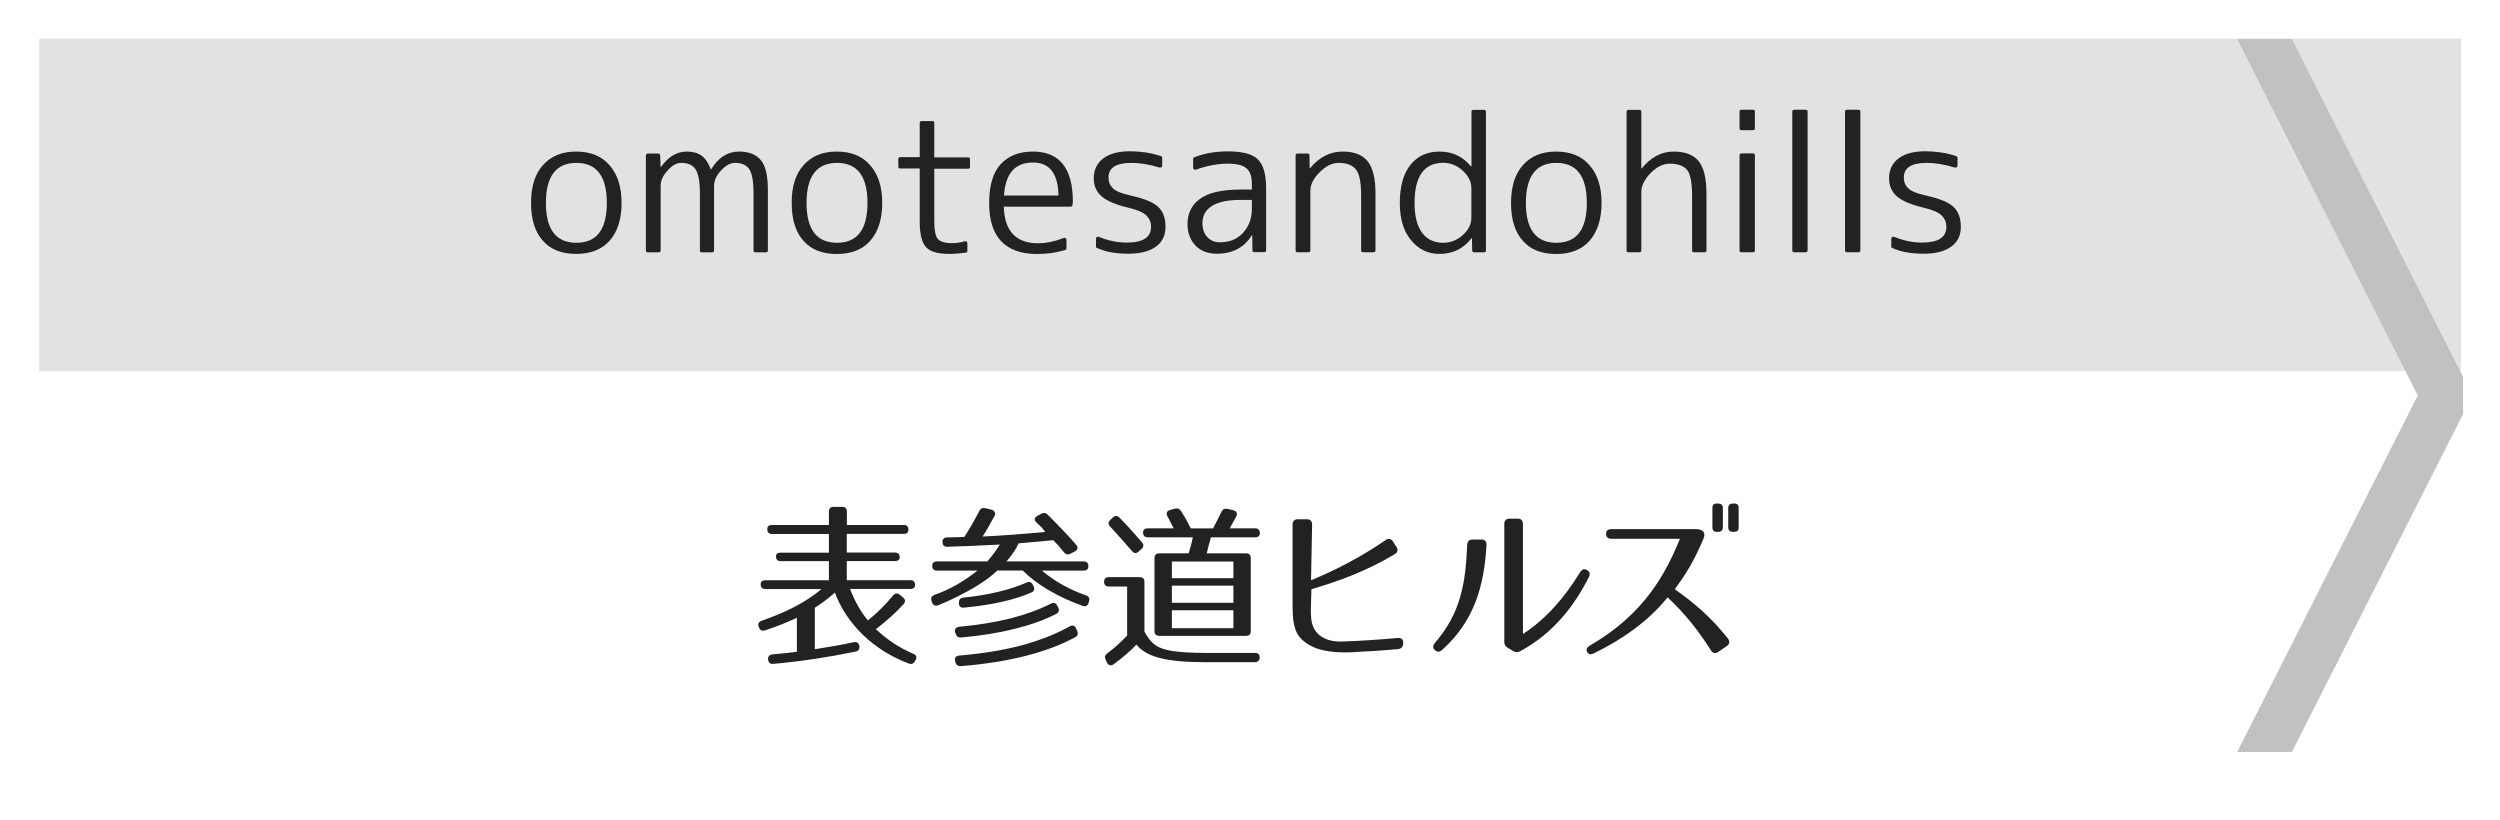 <?xml version="1.0" encoding="utf-8"?>
<!-- Generator: Adobe Illustrator 23.1.0, SVG Export Plug-In . SVG Version: 6.00 Build 0)  -->
<svg version="1.1" id="レイヤー_1" xmlns="http://www.w3.org/2000/svg" xmlns:xlink="http://www.w3.org/1999/xlink" x="0px"
	 y="0px" viewBox="0 0 256 84" style="enable-background:new 0 0 256 84;" xml:space="preserve">
<style type="text/css">
	.st0{fill:#E2E2E2;}
	.st1{fill:#222222;}
	.st2{fill:#C1C1C1;}
</style>
<g>
	<rect x="4.01" y="3.95" class="st0" width="248" height="34.05"/>
</g>
<g>
	<path class="st1" d="M93.02,54.24c0,0.29-0.16,0.43-0.49,0.43h-5.82v1.91h4.93c0.32,0,0.49,0.16,0.49,0.49
		c0,0.25-0.16,0.38-0.49,0.38h-4.93v1.96h6.5c0.32,0,0.49,0.16,0.49,0.49c0,0.27-0.16,0.41-0.49,0.41h-6.16
		c0.5,1.33,1.15,2.41,1.82,3.22c0.86-0.68,1.73-1.53,2.59-2.56c0.22-0.25,0.45-0.27,0.7-0.05l0.32,0.27
		c0.25,0.2,0.25,0.45,0.04,0.68c-0.72,0.79-1.66,1.66-2.83,2.56c1.19,1.1,2.43,1.93,3.84,2.52c0.31,0.13,0.4,0.36,0.22,0.65
		l-0.07,0.11c-0.14,0.27-0.36,0.34-0.63,0.23c-3.6-1.35-6.36-4.03-7.56-7.26c-0.56,0.5-1.22,1.03-2.05,1.55v4.25
		c1.37-0.22,2.68-0.43,3.98-0.72c0.32-0.07,0.52,0.07,0.58,0.38c0.05,0.31-0.07,0.5-0.38,0.58c-2.81,0.58-5.62,1.01-8.43,1.26
		c-0.32,0.04-0.5-0.13-0.54-0.45c-0.02-0.31,0.13-0.49,0.45-0.52c0.81-0.07,1.64-0.16,2.5-0.27v-3.49c-0.88,0.43-1.98,0.88-3.26,1.3
		c-0.29,0.09-0.5,0-0.61-0.29l-0.04-0.07c-0.11-0.31,0-0.52,0.31-0.63c2.48-0.85,4.52-1.89,6.12-3.24h-5.74
		c-0.32,0-0.49-0.16-0.49-0.49c0-0.27,0.16-0.41,0.49-0.41h6.5v-1.96h-4.93c-0.32,0-0.49-0.16-0.49-0.49c0-0.25,0.16-0.38,0.49-0.38
		h4.93v-1.91h-5.82c-0.32,0-0.49-0.16-0.49-0.49c0-0.29,0.16-0.43,0.49-0.43h5.82v-1.37c0-0.32,0.16-0.49,0.49-0.49h0.86
		c0.32,0,0.49,0.16,0.49,0.49v1.37h5.82C92.86,53.75,93.02,53.92,93.02,54.24z"/>
	<path class="st1" d="M101.83,52.85c-0.38,0.7-0.77,1.4-1.21,2.09c1.91-0.09,4.09-0.25,6.41-0.47c-0.41-0.56-0.32-0.41-0.52-0.61
		c-0.14-0.13-0.27-0.25-0.38-0.36c-0.25-0.25-0.23-0.49,0.09-0.67l0.4-0.22c0.25-0.13,0.47-0.11,0.68,0.11
		c1.22,1.22,2.18,2.23,2.9,3.06c0.22,0.27,0.18,0.52-0.13,0.68l-0.43,0.23c-0.27,0.14-0.49,0.11-0.68-0.13
		c-0.4-0.5-0.76-0.9-1.1-1.24l-3.56,0.32c-0.2,0.47-0.59,1.12-1.24,1.85h7.9c0.32,0,0.49,0.16,0.49,0.49c0,0.29-0.16,0.45-0.49,0.45
		h-4.27c1.33,1.12,2.83,1.94,4.52,2.54c0.29,0.09,0.4,0.31,0.31,0.59l-0.05,0.16c-0.07,0.31-0.31,0.43-0.61,0.32
		c-2.61-0.94-4.68-2.18-6.14-3.62h-2.59c-1.03,0.99-2.56,1.94-4.63,2.93c-0.36,0.18-0.85,0.4-1.44,0.63c-0.31,0.11-0.52,0-0.63-0.32
		l-0.05-0.16c-0.09-0.29,0.04-0.49,0.32-0.59c1.57-0.54,3.01-1.39,4.39-2.48h-4.14c-0.32,0-0.49-0.16-0.49-0.49
		c0-0.29,0.16-0.45,0.49-0.45h5.15c0.41-0.47,0.88-1.06,1.28-1.73c-1.93,0.11-3.73,0.18-5.37,0.23c-0.31,0-0.49-0.14-0.5-0.47
		c-0.02-0.31,0.16-0.49,0.49-0.49c0.74-0.02,1.31-0.02,1.75-0.05c0.45-0.7,0.97-1.57,1.53-2.65c0.13-0.27,0.34-0.36,0.63-0.29
		l0.65,0.16C101.88,52.33,101.99,52.55,101.83,52.85z M108.15,62.87c-2.38,1.21-5.67,2.05-9.74,2.41c-0.29,0.02-0.47-0.11-0.56-0.41
		l-0.04-0.13c-0.09-0.32,0.09-0.52,0.41-0.56c3.91-0.36,6.95-1.13,9.42-2.38c0.27-0.14,0.49-0.05,0.63,0.23l0.09,0.18
		C108.51,62.5,108.42,62.72,108.15,62.87z M110.09,65.26c-2.84,1.53-6.77,2.56-11.69,2.95c-0.29,0.02-0.49-0.11-0.56-0.4l-0.04-0.14
		c-0.07-0.32,0.09-0.5,0.41-0.54c4.77-0.4,8.41-1.37,11.33-2.99c0.27-0.16,0.52-0.09,0.65,0.22l0.11,0.25
		C110.43,64.9,110.36,65.12,110.09,65.26z M105.62,60.67c-1.67,0.74-4,1.28-6.91,1.55c-0.32,0.04-0.52-0.13-0.52-0.45v-0.05
		c0-0.31,0.14-0.49,0.45-0.52c2.72-0.29,4.79-0.81,6.5-1.55c0.29-0.13,0.49-0.04,0.63,0.25l0.07,0.14
		C105.98,60.31,105.91,60.54,105.62,60.67z"/>
	<path class="st1" d="M120.05,66.66c0.85,0.13,1.98,0.2,3.48,0.2h4.99c0.32,0,0.49,0.18,0.47,0.5c-0.02,0.29-0.2,0.45-0.5,0.45
		h-5.01c-4.03,0-6.07-0.52-7.11-1.8c-0.56,0.59-1.31,1.26-2.32,2c-0.27,0.2-0.54,0.14-0.68-0.14l-0.14-0.29
		c-0.14-0.27-0.09-0.49,0.14-0.67c0.68-0.5,1.37-1.1,2.05-1.84v-5.01h-1.87c-0.32,0-0.49-0.16-0.49-0.49c0-0.31,0.16-0.47,0.49-0.47
		h3.15c0.32,0,0.49,0.16,0.49,0.49v5.08C117.86,65.94,118.54,66.43,120.05,66.66z M114.65,53.02c0.9,0.92,1.64,1.76,2.29,2.52
		c0.2,0.23,0.18,0.47-0.05,0.68l-0.29,0.25c-0.23,0.22-0.47,0.22-0.68-0.04c-0.92-1.06-1.67-1.89-2.25-2.52
		c-0.22-0.22-0.2-0.45,0.02-0.67l0.27-0.25C114.18,52.78,114.44,52.78,114.65,53.02z M120.95,52.35c0.38,0.59,0.7,1.17,0.99,1.76
		h2.27c0.23-0.4,0.5-0.95,0.86-1.69c0.13-0.27,0.34-0.38,0.63-0.31l0.59,0.14c0.34,0.09,0.45,0.31,0.31,0.61
		c-0.2,0.38-0.42,0.79-0.67,1.24h2.59c0.32,0,0.49,0.16,0.49,0.49c0,0.29-0.16,0.43-0.49,0.43h-4.52c-0.23,0.83-0.38,1.39-0.43,1.64
		h4.02c0.32,0,0.49,0.16,0.49,0.49v7.47c0,0.32-0.16,0.49-0.49,0.49h-8.88c-0.32,0-0.49-0.16-0.49-0.49v-7.47
		c0-0.32,0.16-0.49,0.49-0.49h3.01c0.11-0.34,0.27-0.88,0.43-1.64h-4.61c-0.32,0-0.49-0.16-0.49-0.49c0-0.29,0.16-0.43,0.49-0.43
		h2.65l-0.65-1.24c-0.14-0.29-0.07-0.54,0.25-0.63l0.5-0.14C120.59,52.01,120.79,52.1,120.95,52.35z M126.3,57.5H120v1.71h6.3V57.5z
		 M126.3,59.97H120v1.76h6.3V59.97z M126.3,62.49H120v1.84h6.3V62.49z"/>
	<path class="st1" d="M143.14,66.47c-2.48,0.22-3.58,0.25-3.58,0.25c-1.39,0.11-2.97,0.18-4.41-0.22c-0.95-0.27-2.09-0.9-2.47-1.98
		c-0.27-0.74-0.32-1.44-0.32-2.74v-8.07c0-0.36,0.2-0.54,0.54-0.54h0.94c0.34,0,0.52,0.2,0.52,0.54l-0.11,5.71
		c2.27-0.94,4.86-2.21,7.63-4.11c0.29-0.22,0.56-0.16,0.76,0.14l0.36,0.56c0.18,0.29,0.13,0.56-0.18,0.74
		c-2.9,1.73-5.74,2.77-8.53,3.58l-0.04,1.44c-0.02,0.49-0.04,1.04,0.02,1.58c0.05,0.54,0.22,0.99,0.52,1.37
		c0.67,0.81,1.75,1.01,2.65,0.97c1.8-0.05,3.55-0.18,5.67-0.36c0.38-0.04,0.58,0.14,0.58,0.5v0.04
		C143.68,66.23,143.5,66.43,143.14,66.47z"/>
	<path class="st1" d="M152.22,55.81c-0.25,4.25-1.26,7.78-4.55,10.75c-0.25,0.23-0.52,0.22-0.74,0c-0.23-0.22-0.23-0.45,0-0.72
		c2.65-3.06,3.15-6.12,3.31-10.05c0.02-0.36,0.2-0.54,0.54-0.54h0.92C152.06,55.25,152.24,55.45,152.22,55.81z M154.04,65.71V53.65
		c0-0.36,0.2-0.54,0.54-0.54h0.83c0.34,0,0.54,0.18,0.54,0.54v11.27c2.36-1.53,4.23-3.69,5.85-6.32c0.2-0.31,0.43-0.4,0.72-0.22
		c0.27,0.16,0.34,0.41,0.18,0.72c-1.48,2.9-3.58,5.71-7.02,7.58c-0.27,0.14-0.49,0.13-0.74-0.02l-0.52-0.31
		C154.15,66.2,154.04,66.02,154.04,65.71z"/>
	<path class="st1" d="M175.21,66.61c-1.35-2.11-2.67-3.78-4.45-5.44c-1.89,2.36-4.52,4.25-7.56,5.74c-0.31,0.14-0.54,0.11-0.67-0.14
		c-0.14-0.25-0.05-0.47,0.25-0.65c4.57-2.66,7.29-6.03,9.24-10.95H165c-0.34,0-0.54-0.18-0.54-0.5s0.2-0.49,0.54-0.49h8.7
		c0.65,0.02,1.03,0.32,0.72,1.03c-1.06,2.45-1.8,3.58-2.92,5.13c1.8,1.28,3.56,2.68,5.44,5.04c0.22,0.29,0.18,0.58-0.11,0.77
		l-0.86,0.59C175.68,66.95,175.41,66.92,175.21,66.61z M175.93,54.46h-0.11c-0.32,0-0.47-0.14-0.47-0.45v-2
		c0-0.31,0.14-0.45,0.47-0.45h0.11c0.31,0,0.49,0.14,0.49,0.45v2C176.41,54.31,176.23,54.46,175.93,54.46z M177.57,54.46h-0.11
		c-0.31,0-0.49-0.14-0.49-0.45v-2c0-0.31,0.18-0.45,0.49-0.45h0.11c0.32,0,0.47,0.14,0.47,0.45v2
		C178.04,54.31,177.89,54.46,177.57,54.46z"/>
</g>
<polyline class="st2" points="252.22,38.6 234.69,4 229.09,4 247.58,40.5 229.09,77 234.69,77 252.22,42.4 "/>
<g>
	<path class="st1" d="M55.6,16.91c0.82-0.93,1.95-1.39,3.4-1.39c1.46,0,2.6,0.46,3.41,1.39c0.83,0.94,1.24,2.23,1.24,3.88
		c0,1.65-0.41,2.94-1.24,3.88C61.61,25.55,60.47,26,59,26c-0.73,0-1.38-0.11-1.95-0.33c-0.57-0.22-1.05-0.55-1.45-1.01
		c-0.82-0.9-1.22-2.2-1.22-3.88C54.38,19.1,54.78,17.81,55.6,16.91z M55.9,20.78c0,2.72,1.04,4.08,3.12,4.08s3.12-1.36,3.12-4.08
		c0-2.73-1.04-4.1-3.12-4.1S55.9,18.05,55.9,20.78z"/>
	<path class="st1" d="M66.36,15.72h1.04c0.11,0,0.18,0.06,0.2,0.19l0.04,1.19h0.04c0.75-1.05,1.63-1.58,2.63-1.58
		c0.63,0,1.14,0.14,1.53,0.42c0.39,0.28,0.7,0.75,0.94,1.4h0.04c0.74-1.21,1.69-1.82,2.86-1.82c1.01,0,1.76,0.3,2.24,0.89
		c0.48,0.59,0.71,1.6,0.71,3.01v6.23c0,0.12-0.07,0.19-0.2,0.19h-1.08c-0.12,0-0.19-0.06-0.19-0.19V19.8c0-1.21-0.14-2.03-0.43-2.47
		c-0.28-0.43-0.77-0.65-1.47-0.65c-0.47,0-0.95,0.26-1.43,0.78c-0.47,0.51-0.71,1.03-0.71,1.58v6.61c0,0.12-0.07,0.19-0.2,0.19
		h-1.06c-0.12,0-0.19-0.06-0.19-0.19V19.8c0-1.2-0.15-2.02-0.45-2.47c-0.28-0.43-0.77-0.65-1.47-0.65c-0.47,0-0.93,0.26-1.39,0.78
		c-0.47,0.51-0.71,1.03-0.71,1.58v6.61c0,0.12-0.06,0.19-0.19,0.19h-1.13c-0.12,0-0.19-0.06-0.19-0.19V15.9
		C66.17,15.78,66.23,15.72,66.36,15.72z"/>
	<path class="st1" d="M82.29,16.91c0.82-0.93,1.95-1.39,3.4-1.39c1.46,0,2.6,0.46,3.41,1.39c0.83,0.94,1.24,2.23,1.24,3.88
		c0,1.65-0.41,2.94-1.24,3.88c-0.8,0.89-1.94,1.34-3.41,1.34c-0.73,0-1.38-0.11-1.95-0.33c-0.57-0.22-1.05-0.55-1.45-1.01
		c-0.82-0.9-1.22-2.2-1.22-3.88C81.06,19.1,81.47,17.81,82.29,16.91z M82.59,20.78c0,2.72,1.04,4.08,3.12,4.08s3.12-1.36,3.12-4.08
		c0-2.73-1.04-4.1-3.12-4.1S82.59,18.05,82.59,20.78z"/>
	<path class="st1" d="M94.37,12.4h1.11c0.12,0,0.19,0.06,0.19,0.19v3.53h3.47c0.12,0,0.19,0.06,0.19,0.19v0.78
		c0,0.12-0.06,0.19-0.19,0.19h-3.47v5.33c0,0.95,0.12,1.57,0.35,1.84c0.26,0.3,0.74,0.45,1.43,0.45c0.25,0,0.48-0.02,0.7-0.05
		c0.22-0.03,0.43-0.08,0.64-0.14c0.07-0.02,0.14-0.02,0.19,0.03c0.06,0.04,0.08,0.1,0.08,0.18v0.76c0,0.1-0.04,0.16-0.13,0.19
		C98.36,25.94,97.78,26,97.21,26c-1.18,0-1.97-0.23-2.38-0.69c-0.43-0.45-0.65-1.31-0.65-2.6v-5.46h-2c-0.12,0-0.19-0.06-0.19-0.19
		v-0.78c0-0.12,0.06-0.19,0.19-0.19h2v-3.53C94.19,12.46,94.25,12.4,94.37,12.4z"/>
	<path class="st1" d="M109.64,21.16h-6.85c0.07,2.5,1.24,3.75,3.51,3.75c0.83,0,1.7-0.18,2.62-0.54c0.07-0.02,0.14-0.02,0.2,0.02
		c0.06,0.04,0.09,0.1,0.09,0.19v0.83c0,0.09-0.04,0.15-0.13,0.19c-0.51,0.15-1,0.25-1.48,0.32c-0.48,0.06-0.95,0.09-1.41,0.09
		c-1.61,0-2.83-0.43-3.66-1.3c-0.83-0.87-1.24-2.17-1.24-3.92c0-1.82,0.4-3.15,1.2-4c0.8-0.85,1.89-1.27,3.27-1.27
		c2.73,0,4.1,1.71,4.1,5.12c0,0.05,0,0.1-0.01,0.16c-0.01,0.05-0.02,0.12-0.03,0.19C109.8,21.1,109.74,21.16,109.64,21.16z
		 M102.81,20.02h5.58c-0.04-2.25-0.92-3.38-2.63-3.38C103.93,16.65,102.95,17.77,102.81,20.02z"/>
	<path class="st1" d="M115.85,16.68c-1.56,0-2.34,0.5-2.34,1.5c0,0.45,0.15,0.81,0.45,1.1c0.3,0.29,0.87,0.53,1.7,0.71
		c0.71,0.16,1.3,0.33,1.78,0.52s0.86,0.4,1.13,0.65c0.52,0.47,0.78,1.16,0.78,2.08c0,0.87-0.33,1.54-0.99,2.02
		c-0.66,0.48-1.6,0.72-2.83,0.72c-0.59,0-1.15-0.04-1.68-0.13c-0.53-0.09-1.04-0.24-1.53-0.46c-0.06-0.02-0.09-0.07-0.09-0.15v-0.78
		c0-0.09,0.03-0.15,0.09-0.19c0.06-0.04,0.13-0.04,0.2-0.02c0.96,0.4,1.92,0.59,2.88,0.59c1.65,0,2.47-0.54,2.47-1.61
		c0-0.47-0.17-0.86-0.5-1.18c-0.33-0.31-0.95-0.58-1.86-0.79c-1.26-0.3-2.16-0.68-2.7-1.15c-0.54-0.47-0.81-1.08-0.81-1.84
		c0-0.87,0.32-1.55,0.96-2.04c0.64-0.49,1.56-0.74,2.76-0.74c0.53,0,1.06,0.04,1.6,0.12c0.53,0.08,1.06,0.21,1.58,0.38
		c0.07,0.03,0.11,0.08,0.11,0.17v0.8c0,0.07-0.03,0.13-0.09,0.17c-0.06,0.04-0.14,0.04-0.22,0.02
		C117.7,16.84,116.75,16.68,115.85,16.68z"/>
	<path class="st1" d="M127.02,19.41h1.17v-0.54c0-0.4-0.04-0.73-0.13-0.99c-0.09-0.27-0.23-0.48-0.43-0.65
		c-0.2-0.17-0.46-0.29-0.77-0.36c-0.32-0.07-0.7-0.11-1.16-0.11c-1,0-2.08,0.2-3.23,0.61c-0.07,0.03-0.14,0.02-0.2-0.02
		c-0.06-0.04-0.09-0.1-0.09-0.19v-0.89c0-0.09,0.04-0.14,0.11-0.17c0.56-0.21,1.12-0.36,1.69-0.46c0.57-0.09,1.14-0.14,1.72-0.14
		c1.52,0,2.55,0.27,3.1,0.82c0.57,0.54,0.85,1.53,0.85,2.95v6.36c0,0.12-0.06,0.19-0.19,0.19h-1.02c-0.12,0-0.19-0.06-0.19-0.19
		l-0.02-1.54h-0.04c-0.78,1.26-1.98,1.89-3.6,1.89c-0.45,0-0.85-0.07-1.22-0.21c-0.37-0.14-0.68-0.35-0.94-0.61
		c-0.26-0.27-0.46-0.58-0.61-0.96s-0.22-0.79-0.22-1.26c0-0.53,0.1-1.02,0.32-1.46c0.21-0.44,0.53-0.81,0.96-1.12
		c0.43-0.31,0.99-0.55,1.67-0.71C125.25,19.5,126.07,19.41,127.02,19.41z M128.19,21.4v-0.93h-1.17c-1.3,0-2.27,0.21-2.92,0.62
		c-0.65,0.41-0.97,1-0.97,1.75c0,0.59,0.16,1.07,0.49,1.43c0.33,0.36,0.76,0.54,1.31,0.54c0.96,0,1.74-0.31,2.32-0.93
		C127.88,23.21,128.19,22.39,128.19,21.4z"/>
	<path class="st1" d="M132.87,15.72h1.02c0.14,0,0.2,0.06,0.2,0.19l0.02,1.32h0.04c0.93-1.14,2.04-1.71,3.34-1.71
		c1.17,0,2.03,0.33,2.56,1c0.53,0.67,0.8,1.76,0.8,3.28v5.84c0,0.12-0.06,0.19-0.19,0.19h-1.08c-0.14,0-0.2-0.06-0.2-0.19V20
		c0-1.3-0.17-2.18-0.52-2.63c-0.36-0.46-0.95-0.69-1.78-0.69c-0.66,0-1.31,0.32-1.95,0.96c-0.63,0.62-0.95,1.26-0.95,1.91v6.09
		c0,0.12-0.06,0.19-0.19,0.19h-1.13c-0.12,0-0.19-0.06-0.19-0.19V15.9C132.68,15.78,132.74,15.72,132.87,15.72z"/>
	<path class="st1" d="M150.68,17.04v-5.6c0-0.12,0.07-0.19,0.2-0.19h1.09c0.12,0,0.19,0.06,0.19,0.19v14.21
		c0,0.12-0.06,0.19-0.19,0.19h-1.02c-0.11,0-0.18-0.06-0.2-0.19l-0.02-1.26h-0.04c-0.84,1.08-1.93,1.61-3.27,1.61
		c-1.2,0-2.18-0.47-2.93-1.41c-0.77-0.92-1.15-2.18-1.15-3.8c0-1.69,0.36-3,1.09-3.91c0.73-0.91,1.73-1.36,2.99-1.36
		c1.31,0,2.38,0.51,3.21,1.52H150.68z M144.85,20.78c0,1.35,0.26,2.37,0.77,3.05c0.51,0.69,1.23,1.03,2.16,1.03
		c0.75,0,1.42-0.26,2-0.78c0.59-0.53,0.89-1.13,0.89-1.8v-3.01c0-0.66-0.3-1.25-0.89-1.8c-0.59-0.53-1.26-0.8-2-0.8
		C145.83,16.68,144.85,18.05,144.85,20.78z"/>
	<path class="st1" d="M155.95,16.91c0.82-0.93,1.95-1.39,3.4-1.39c1.46,0,2.6,0.46,3.41,1.39c0.83,0.94,1.24,2.23,1.24,3.88
		c0,1.65-0.42,2.94-1.24,3.88c-0.8,0.89-1.94,1.34-3.41,1.34c-0.73,0-1.38-0.11-1.95-0.33c-0.57-0.22-1.05-0.55-1.45-1.01
		c-0.82-0.9-1.22-2.2-1.22-3.88C154.73,19.1,155.14,17.81,155.95,16.91z M156.25,20.78c0,2.72,1.04,4.08,3.12,4.08
		s3.12-1.36,3.12-4.08c0-2.73-1.04-4.1-3.12-4.1S156.25,18.05,156.25,20.78z"/>
	<path class="st1" d="M166.75,11.25h1.13c0.12,0,0.19,0.06,0.19,0.19v5.81h0.04c0.93-1.15,2.02-1.73,3.27-1.73
		c1.17,0,2.03,0.33,2.56,0.98c0.53,0.66,0.8,1.76,0.8,3.3v5.84c0,0.12-0.06,0.19-0.19,0.19h-1.08c-0.14,0-0.2-0.06-0.2-0.19v-5.58
		c0-1.32-0.17-2.21-0.5-2.65c-0.36-0.43-0.95-0.65-1.78-0.65c-0.68,0-1.34,0.32-1.97,0.96c-0.63,0.66-0.95,1.31-0.95,1.95v5.97
		c0,0.12-0.06,0.19-0.19,0.19h-1.13c-0.12,0-0.19-0.06-0.19-0.19V11.43C166.57,11.31,166.63,11.25,166.75,11.25z"/>
	<path class="st1" d="M179.51,13.33h-1.19c-0.12,0-0.19-0.06-0.19-0.19v-1.71c0-0.12,0.06-0.19,0.19-0.19h1.19
		c0.12,0,0.19,0.06,0.19,0.19v1.71C179.7,13.26,179.63,13.33,179.51,13.33z M179.51,25.83h-1.19c-0.12,0-0.19-0.06-0.19-0.19V15.9
		c0-0.12,0.06-0.19,0.19-0.19h1.19c0.12,0,0.19,0.06,0.19,0.19v9.74C179.7,25.77,179.63,25.83,179.51,25.83z"/>
	<path class="st1" d="M184.91,25.83h-1.19c-0.12,0-0.19-0.06-0.19-0.19V11.43c0-0.12,0.06-0.19,0.19-0.19h1.19
		c0.12,0,0.19,0.06,0.19,0.19v14.21C185.09,25.77,185.03,25.83,184.91,25.83z"/>
	<path class="st1" d="M190.31,25.83h-1.19c-0.12,0-0.19-0.06-0.19-0.19V11.43c0-0.12,0.06-0.19,0.19-0.19h1.19
		c0.12,0,0.19,0.06,0.19,0.19v14.21C190.49,25.77,190.43,25.83,190.31,25.83z"/>
	<path class="st1" d="M197.29,16.68c-1.56,0-2.34,0.5-2.34,1.5c0,0.45,0.15,0.81,0.45,1.1c0.3,0.29,0.87,0.53,1.7,0.71
		c0.71,0.16,1.3,0.33,1.78,0.52s0.86,0.4,1.13,0.65c0.52,0.47,0.78,1.16,0.78,2.08c0,0.87-0.33,1.54-0.99,2.02
		c-0.66,0.48-1.61,0.72-2.83,0.72c-0.59,0-1.15-0.04-1.68-0.13c-0.53-0.09-1.04-0.24-1.53-0.46c-0.06-0.02-0.09-0.07-0.09-0.15
		v-0.78c0-0.09,0.03-0.15,0.09-0.19c0.06-0.04,0.13-0.04,0.2-0.02c0.96,0.4,1.92,0.59,2.88,0.59c1.64,0,2.47-0.54,2.47-1.61
		c0-0.47-0.17-0.86-0.5-1.18c-0.33-0.31-0.95-0.58-1.86-0.79c-1.26-0.3-2.16-0.68-2.7-1.15c-0.54-0.47-0.81-1.08-0.81-1.84
		c0-0.87,0.32-1.55,0.96-2.04c0.64-0.49,1.56-0.74,2.76-0.74c0.53,0,1.06,0.04,1.6,0.12c0.53,0.08,1.06,0.21,1.58,0.38
		c0.07,0.03,0.11,0.08,0.11,0.17v0.8c0,0.07-0.03,0.13-0.09,0.17c-0.06,0.04-0.14,0.04-0.22,0.02
		C199.14,16.84,198.19,16.68,197.29,16.68z"/>
</g>
<g>
</g>
<g>
</g>
<g>
</g>
<g>
</g>
<g>
</g>
<g>
</g>
<g>
</g>
<g>
</g>
<g>
</g>
<g>
</g>
<g>
</g>
<g>
</g>
<g>
</g>
<g>
</g>
<g>
</g>
</svg>
